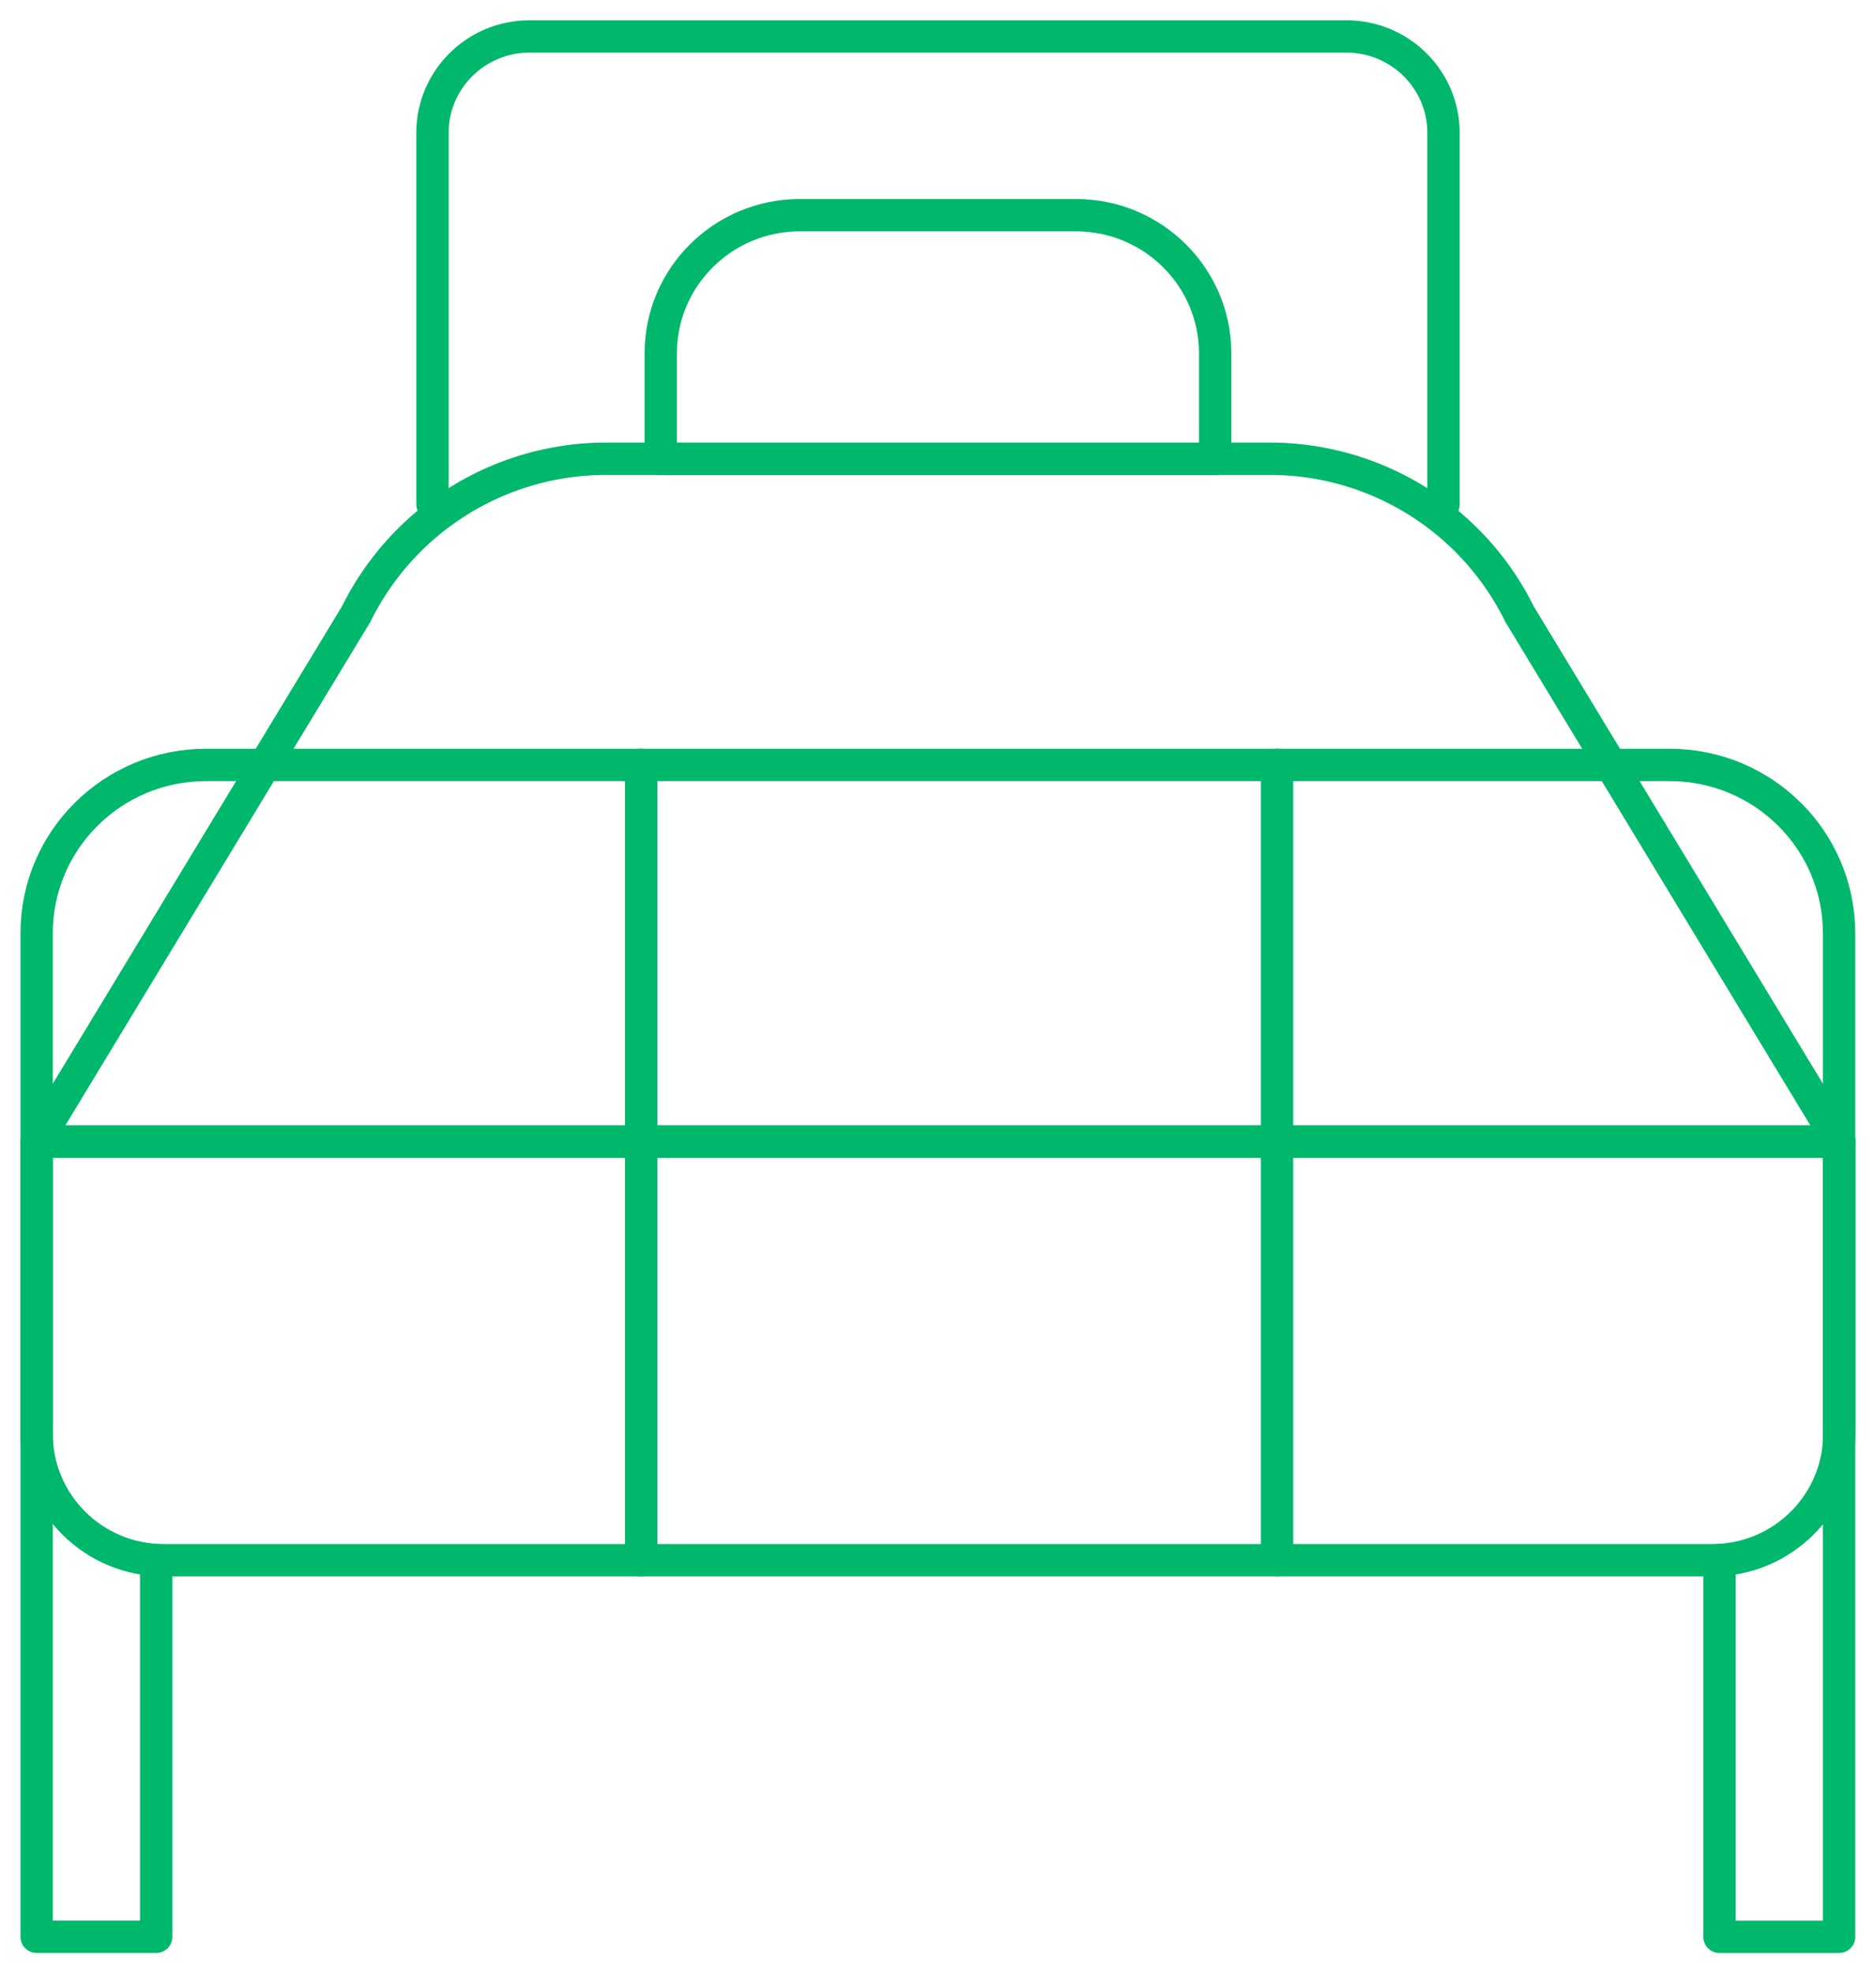 <svg width="58" height="61" fill="none" xmlns="http://www.w3.org/2000/svg"><g clip-path="url(#clip0_1_1547)" stroke="#00B86B" stroke-linecap="round" stroke-linejoin="round"><path d="M13.37 15.592V4.107c0-1.644 1.345-2.98 3-2.98h25.259c1.655 0 3 1.336 3 2.98v11.486M1.133 35.291h55.732v9.038c0 2.155-1.76 3.904-3.93 3.904H5.063c-2.17 0-3.93-1.75-3.93-3.904v-9.038z"/><path d="M56.865 35.29H1.133l9.878-16.304a8.618 8.618 0 017.732-4.804h20.505a8.605 8.605 0 017.732 4.804l9.878 16.305h.007zM39.482 23.646v24.585M19.824 23.646v24.585"/><path d="M24.728 6.652h8.54c2.374 0 4.301 1.915 4.301 4.272v3.265H20.428v-3.265c0-2.357 1.927-4.272 4.3-4.272zM4.829 48.231v11.643H1.133V28.85c0-2.875 2.343-5.203 5.237-5.203h45.25c2.895 0 5.238 2.328 5.238 5.203v31.025h-3.696V48.231"/></g><defs><clipPath id="clip0_1_1547"><path fill="#fff" d="M0 0h58v61H0z"/></clipPath></defs></svg>